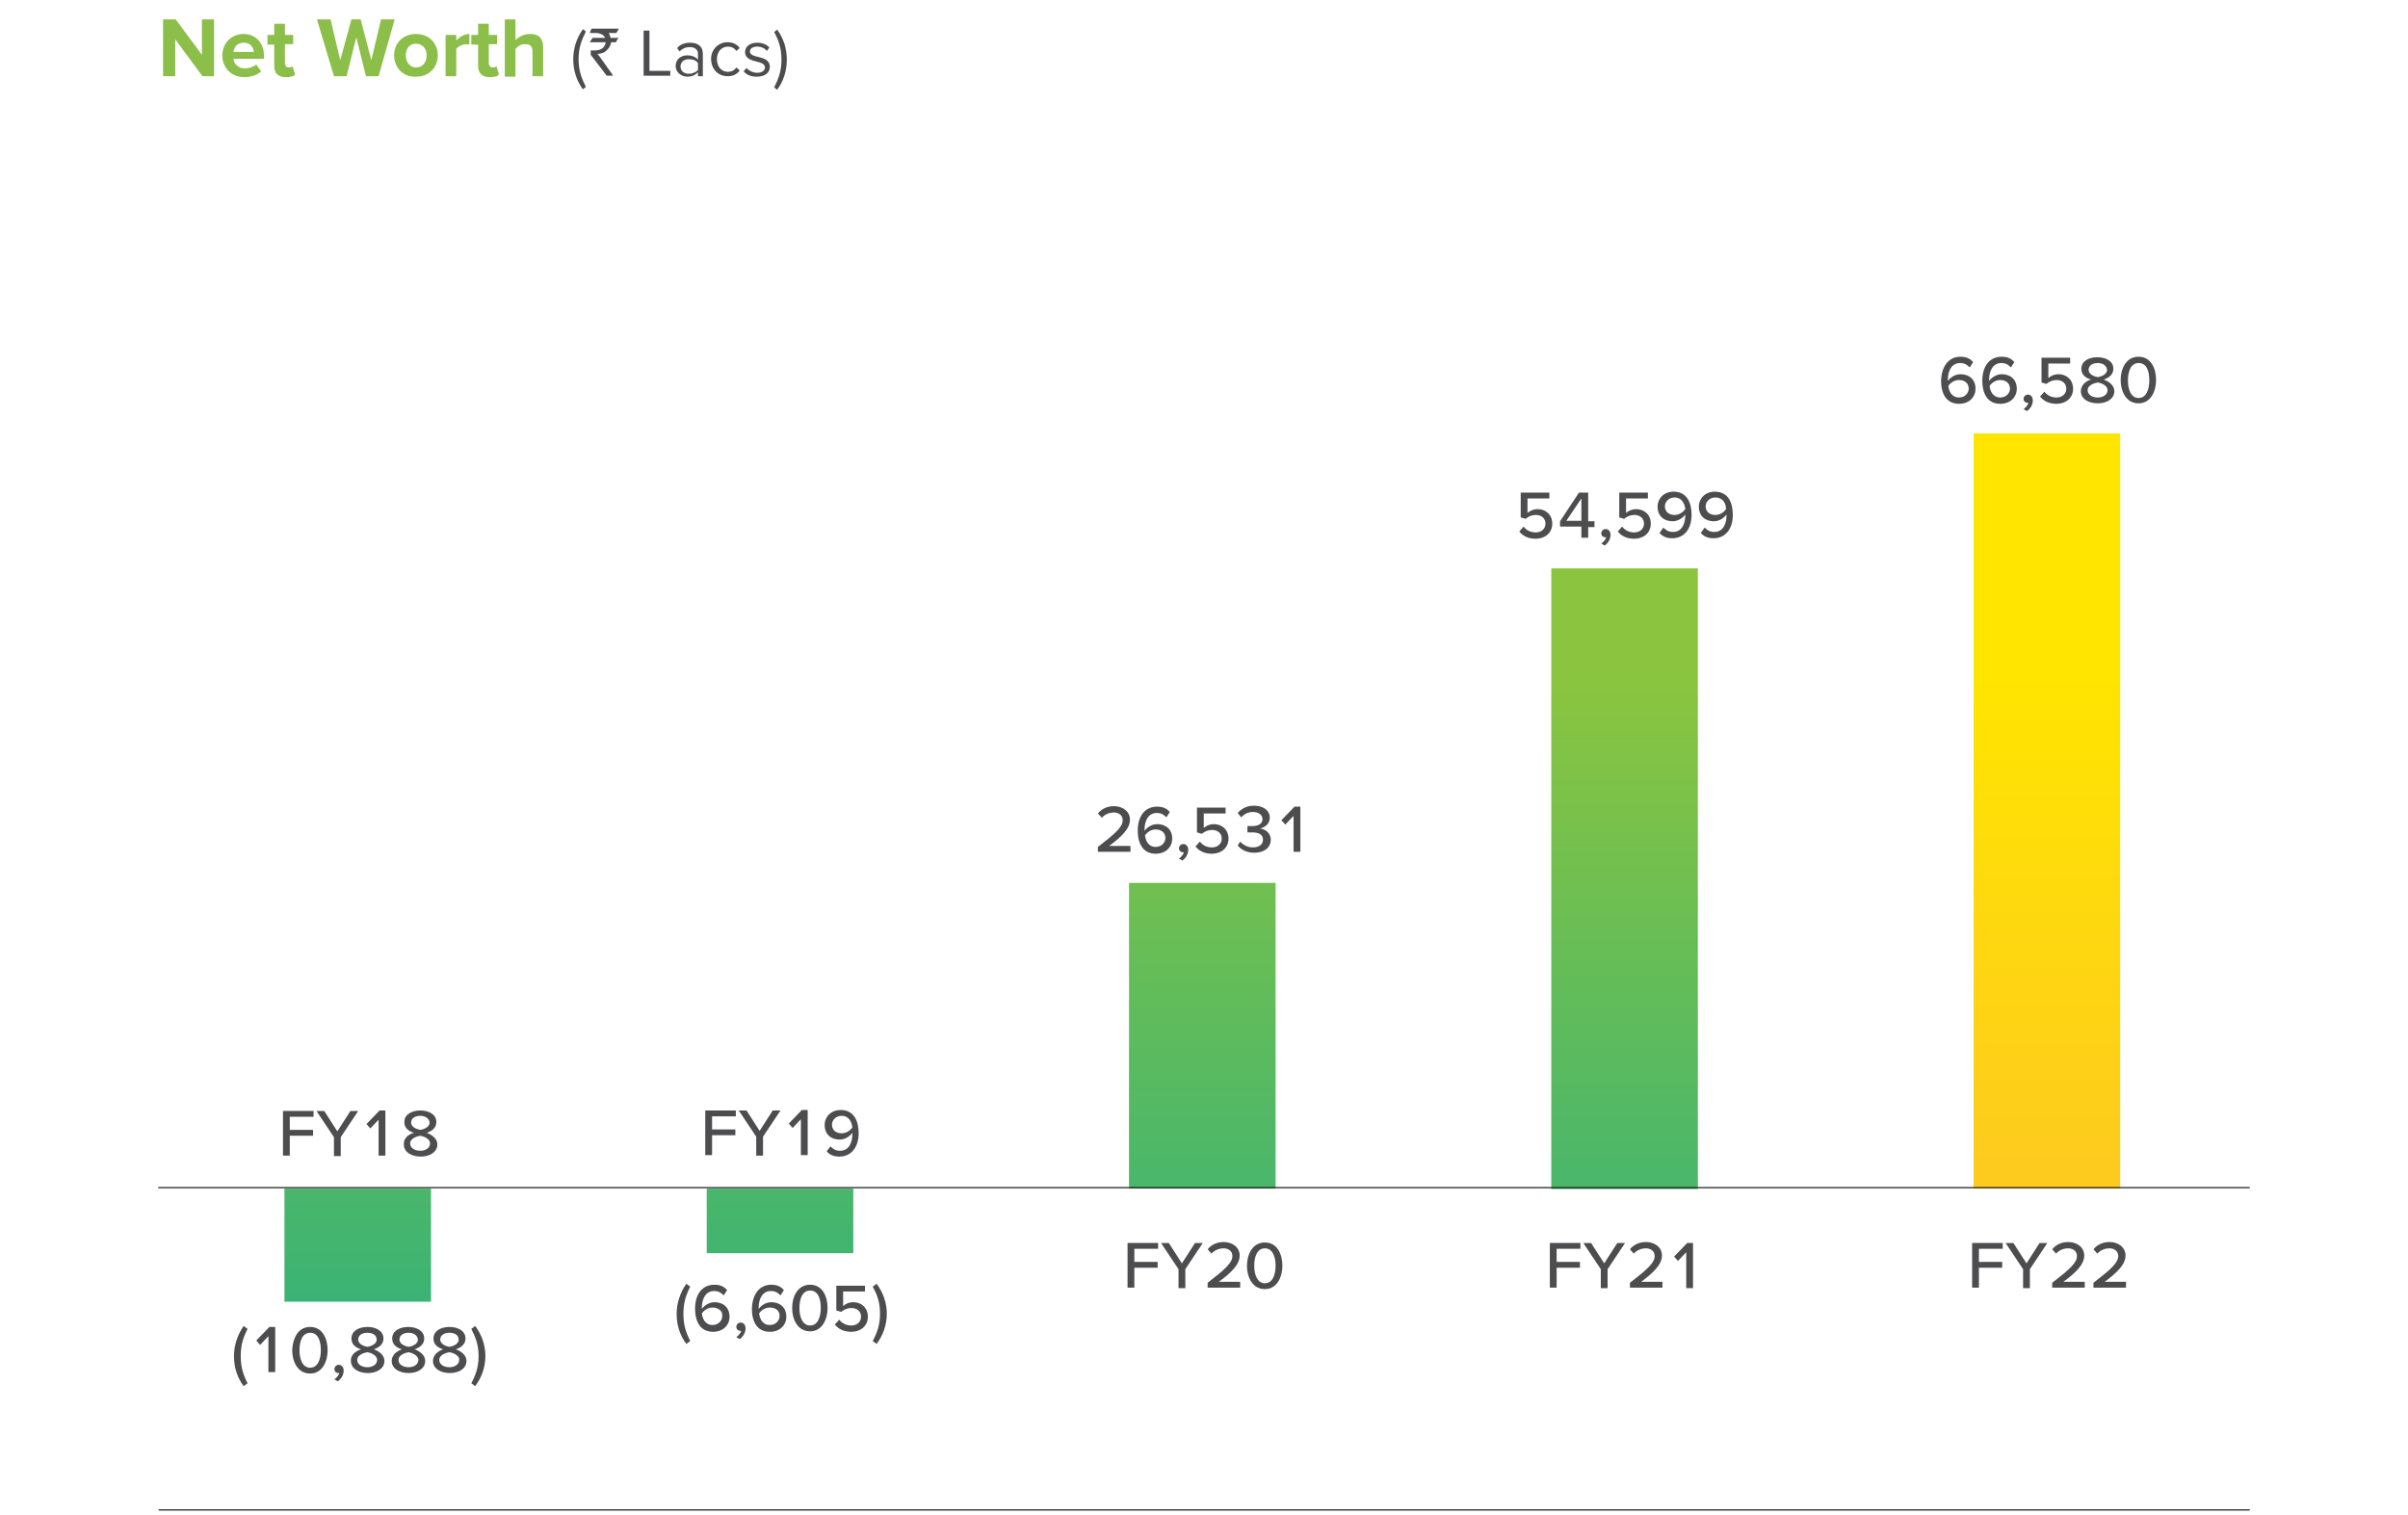 <?xml version="1.0" encoding="utf-8"?>
<!-- Generator: Adobe Illustrator 26.3.1, SVG Export Plug-In . SVG Version: 6.00 Build 0)  -->
<svg version="1.1" id="Layer_1" xmlns="http://www.w3.org/2000/svg" xmlns:xlink="http://www.w3.org/1999/xlink" x="0px" y="0px"
	 viewBox="0 0 496.1 312.2" style="enable-background:new 0 0 496.1 312.2;" xml:space="preserve">
<style type="text/css">
	.st0{fill:#4D4D4F;}
	
		.st1{clip-path:url(#SVGID_00000065036140507132621470000010129800729716219559_);fill:url(#SVGID_00000038406277236384044330000009153954107090395302_);}
	
		.st2{clip-path:url(#SVGID_00000039095116772422787280000008888360396073522871_);fill:url(#SVGID_00000169535203807399593290000008753491248162041517_);}
	
		.st3{clip-path:url(#SVGID_00000140013326652212909690000010969395205073951933_);fill:url(#SVGID_00000120533420256164929590000013057549652342315908_);}
	
		.st4{clip-path:url(#SVGID_00000008108771265536012640000006637500604193492871_);fill:url(#SVGID_00000057113043730469206430000008548371093396978589_);}
	
		.st5{clip-path:url(#SVGID_00000098206698258990104830000004071495604406990236_);fill:url(#SVGID_00000047779363198878855680000011962685438216458883_);}
	.st6{fill:none;stroke:#231F20;stroke-width:0.25;}
	.st7{fill:#8CBE4A;}
</style>
<g>
	<path class="st0" d="M403.9,73.5c1.2,0,2,0.4,2.6,1.1l-0.7,1.1c-0.5-0.5-1-0.9-2-0.9c-1.7,0-2.5,1.6-2.5,3.4c0,0.1,0,0.2,0,0.3
		c0.4-0.6,1.4-1.4,2.6-1.4c1.7,0,3.1,1,3.1,3c0,1.7-1.3,3.1-3.4,3.1c-2.7,0-3.7-2.2-3.7-4.8C400,75.7,401.3,73.5,403.9,73.5z
		 M403.6,78.3c-0.9,0-1.7,0.5-2.2,1.2c0.1,1.1,0.7,2.4,2.2,2.4c1.3,0,2-1,2-1.8C405.6,78.9,404.7,78.3,403.6,78.3z M412.4,73.5
		c1.2,0,2,0.4,2.6,1.1l-0.7,1.1c-0.5-0.5-1-0.9-2-0.9c-1.7,0-2.5,1.6-2.5,3.4c0,0.1,0,0.2,0,0.3c0.4-0.6,1.4-1.4,2.6-1.4
		c1.7,0,3.1,1,3.1,3c0,1.7-1.3,3.1-3.4,3.1c-2.7,0-3.7-2.2-3.7-4.8C408.4,75.7,409.7,73.5,412.4,73.5z M412.1,78.3
		c-0.9,0-1.7,0.5-2.2,1.2c0.1,1.1,0.7,2.4,2.2,2.4c1.3,0,2-1,2-1.8C414.1,78.9,413.2,78.3,412.1,78.3z M416.9,84.3
		c0.4-0.3,0.9-0.8,1-1.3c0,0-0.1,0-0.2,0c-0.4,0-0.8-0.3-0.8-0.8c0-0.5,0.4-0.9,0.9-0.9c0.5,0,1,0.4,1,1.2c0,0.9-0.5,1.7-1.2,2.2
		L416.9,84.3z M421.2,80.7c0.6,0.8,1.5,1.2,2.5,1.2c1.2,0,2-0.8,2-1.8c0-1.1-0.8-1.8-2-1.8c-0.8,0-1.5,0.3-2.1,0.8l-1-0.3v-5.1h5.9
		v1.2h-4.5v3c0.4-0.4,1.2-0.8,2.1-0.8c1.6,0,3,1.1,3,3c0,1.9-1.5,3.1-3.4,3.1c-1.6,0-2.7-0.6-3.4-1.5L421.2,80.7z M430.8,78.2
		c-1.1-0.3-2-1-2-2.2c0-1.7,1.7-2.4,3.3-2.4c1.6,0,3.3,0.7,3.3,2.4c0,1.2-1,1.9-2,2.2c1.1,0.4,2.2,1.2,2.2,2.4
		c0,1.6-1.6,2.5-3.4,2.5c-1.9,0-3.5-0.9-3.5-2.5C428.7,79.4,429.7,78.5,430.8,78.2z M432.2,78.8c-0.6,0.1-2.1,0.5-2.1,1.6
		c0,0.9,0.9,1.5,2.1,1.5c1.1,0,2-0.6,2-1.5C434.2,79.3,432.7,78.9,432.2,78.8z M432.2,74.8c-1.1,0-1.9,0.5-1.9,1.4
		c0,1,1.3,1.4,1.9,1.5c0.6-0.1,1.9-0.5,1.9-1.5C434,75.3,433.2,74.8,432.2,74.8z M440.6,73.5c2.6,0,3.6,2.5,3.6,4.8
		s-1.1,4.8-3.6,4.8c-2.6,0-3.7-2.5-3.7-4.8S438,73.5,440.6,73.5z M440.6,74.8c-1.6,0-2.2,1.7-2.2,3.6c0,1.8,0.6,3.6,2.2,3.6
		c1.6,0,2.2-1.8,2.2-3.6C442.8,76.5,442.3,74.8,440.6,74.8z"/>
	<g>
		<defs>
			<rect id="SVGID_1_" x="406.6" y="89.3" width="30.2" height="155.6"/>
		</defs>
		<clipPath id="SVGID_00000046309830593143235630000004411251886616347573_">
			<use xlink:href="#SVGID_1_"  style="overflow:visible;"/>
		</clipPath>
		
			<linearGradient id="SVGID_00000106120296633302096250000016893006024997252003_" gradientUnits="userSpaceOnUse" x1="2018.807" y1="243.964" x2="2020.555" y2="243.964" gradientTransform="matrix(0 -157.053 -157.053 0 38736.91 317423.5)">
			<stop  offset="0" style="stop-color:#FCB833"/>
			<stop  offset="0.181" style="stop-color:#FCB833"/>
			<stop  offset="0.819" style="stop-color:#FFE500"/>
			<stop  offset="1" style="stop-color:#FFE500"/>
		</linearGradient>
		
			<rect x="406.6" y="89.3" style="clip-path:url(#SVGID_00000046309830593143235630000004411251886616347573_);fill:url(#SVGID_00000106120296633302096250000016893006024997252003_);" width="30.2" height="155.6"/>
	</g>
</g>
<g>
	<path class="st0" d="M313.9,108.5c0.6,0.8,1.5,1.2,2.5,1.2c1.2,0,2-0.8,2-1.8c0-1.1-0.8-1.8-2-1.8c-0.8,0-1.5,0.3-2.1,0.8l-1-0.3
		v-5.1h5.9v1.2h-4.5v3c0.4-0.4,1.2-0.8,2.1-0.8c1.6,0,3,1.1,3,3c0,1.9-1.5,3.1-3.4,3.1c-1.6,0-2.7-0.6-3.4-1.5L313.9,108.5z
		 M325.8,110.7v-2.2h-4.4v-1.1l3.9-5.9h1.9v5.9h1.3v1.2h-1.3v2.2H325.8z M325.8,102.7l-3.1,4.6h3.1V102.7z M329.9,112
		c0.4-0.3,0.9-0.8,1-1.3c0,0-0.1,0-0.2,0c-0.4,0-0.8-0.3-0.8-0.8c0-0.5,0.4-0.9,0.9-0.9c0.5,0,1,0.4,1,1.2c0,0.9-0.5,1.7-1.2,2.2
		L329.9,112z M334.2,108.5c0.6,0.8,1.5,1.2,2.5,1.2c1.2,0,2-0.8,2-1.8c0-1.1-0.8-1.8-2-1.8c-0.8,0-1.5,0.3-2.1,0.8l-1-0.3v-5.1h5.9
		v1.2h-4.5v3c0.4-0.4,1.2-0.8,2.1-0.8c1.6,0,3,1.1,3,3c0,1.9-1.5,3.1-3.4,3.1c-1.6,0-2.7-0.6-3.4-1.5L334.2,108.5z M342.7,108.7
		c0.5,0.5,1,0.9,2,0.9c1.8,0,2.5-1.7,2.5-3.4V106c-0.4,0.6-1.4,1.4-2.6,1.4c-1.7,0-3.1-1-3.1-3c0-1.7,1.3-3.1,3.3-3.1
		c2.7,0,3.7,2.2,3.7,4.8c0,2.6-1.3,4.8-4,4.8c-1.2,0-2-0.4-2.6-1.1L342.7,108.7z M345,102.5c-1.3,0-2,1-2,1.8c0,1.2,0.9,1.8,2,1.8
		c0.9,0,1.7-0.5,2.2-1.2C347.1,103.8,346.5,102.5,345,102.5z M351.2,108.7c0.5,0.5,1,0.9,2,0.9c1.8,0,2.5-1.7,2.5-3.4V106
		c-0.4,0.6-1.4,1.4-2.6,1.4c-1.7,0-3.1-1-3.1-3c0-1.7,1.3-3.1,3.3-3.1c2.7,0,3.7,2.2,3.7,4.8c0,2.6-1.3,4.8-4,4.8
		c-1.2,0-2-0.4-2.6-1.1L351.2,108.7z M353.4,102.5c-1.3,0-2,1-2,1.8c0,1.2,0.9,1.8,2,1.8c0.9,0,1.7-0.5,2.2-1.2
		C355.6,103.8,355,102.5,353.4,102.5z"/>
	<g>
		<defs>
			<rect id="SVGID_00000168102018652440312780000012253903239784011419_" x="319.6" y="117.1" width="30.2" height="127.9"/>
		</defs>
		<clipPath id="SVGID_00000076561388378447253650000002610411431857751471_">
			<use xlink:href="#SVGID_00000168102018652440312780000012253903239784011419_"  style="overflow:visible;"/>
		</clipPath>
		
			<linearGradient id="SVGID_00000060022515881625059570000012572875699238487742_" gradientUnits="userSpaceOnUse" x1="2018.807" y1="244.201" x2="2020.555" y2="244.201" gradientTransform="matrix(0 -157.053 -157.053 0 38687.121 317423.5)">
			<stop  offset="0" style="stop-color:#00A69C"/>
			<stop  offset="0.819" style="stop-color:#8BC53F"/>
			<stop  offset="1" style="stop-color:#8BC53F"/>
		</linearGradient>
		
			<rect x="319.6" y="117.1" style="clip-path:url(#SVGID_00000076561388378447253650000002610411431857751471_);fill:url(#SVGID_00000060022515881625059570000012572875699238487742_);" width="30.2" height="127.9"/>
	</g>
</g>
<g>
	<path class="st0" d="M226.2,175.6v-1.1c3.5-2.7,5.1-4.1,5.1-5.5c0-1.1-0.9-1.6-1.8-1.6c-1.1,0-2,0.5-2.5,1.1l-0.8-0.9
		c0.8-1,2-1.5,3.3-1.5c1.7,0,3.3,1,3.3,2.8c0,1.8-1.7,3.5-4.3,5.4h4.4v1.2H226.2z M238.4,166.2c1.2,0,2,0.4,2.6,1.1l-0.7,1.1
		c-0.5-0.5-1-0.9-2-0.9c-1.7,0-2.5,1.6-2.5,3.4c0,0.1,0,0.2,0,0.3c0.4-0.6,1.4-1.4,2.6-1.4c1.7,0,3.1,1,3.1,3c0,1.7-1.3,3.1-3.4,3.1
		c-2.7,0-3.7-2.2-3.7-4.8C234.4,168.4,235.7,166.2,238.4,166.2z M238.1,170.9c-0.9,0-1.7,0.5-2.2,1.2c0.1,1.1,0.7,2.4,2.2,2.4
		c1.3,0,2-1,2-1.8C240.1,171.5,239.2,170.9,238.1,170.9z M242.9,176.9c0.4-0.3,0.9-0.8,1-1.3c0,0-0.1,0-0.2,0
		c-0.4,0-0.8-0.3-0.8-0.8c0-0.5,0.4-0.9,0.9-0.9c0.5,0,1,0.4,1,1.2c0,0.9-0.5,1.7-1.2,2.2L242.9,176.9z M247.2,173.4
		c0.6,0.8,1.5,1.2,2.5,1.2c1.2,0,2-0.8,2-1.8c0-1.1-0.8-1.8-2-1.8c-0.8,0-1.5,0.3-2.1,0.8l-1-0.3v-5.1h5.9v1.2h-4.5v3
		c0.4-0.4,1.2-0.8,2.1-0.8c1.6,0,3,1.1,3,3c0,1.9-1.5,3.1-3.4,3.1c-1.6,0-2.7-0.6-3.4-1.5L247.2,173.4z M255.5,173.4
		c0.6,0.7,1.6,1.2,2.6,1.2c1.3,0,2.1-0.6,2.1-1.6c0-1-0.8-1.5-2.2-1.5c-0.4,0-0.9,0-1,0v-1.3c0.2,0,0.6,0,1,0c1.1,0,2.1-0.4,2.1-1.4
		c0-1-0.9-1.5-2-1.5c-1,0-1.7,0.4-2.4,1.1l-0.7-0.9c0.7-0.8,1.8-1.5,3.3-1.5c1.9,0,3.3,0.9,3.3,2.5c0,1.3-1.1,2-2,2.2
		c0.9,0.1,2.2,0.8,2.2,2.3c0,1.6-1.3,2.7-3.4,2.7c-1.6,0-2.8-0.7-3.4-1.5L255.5,173.4z M266.5,175.6v-7.5l-1.7,1.8l-0.8-0.9l2.7-2.8
		h1.2v9.3H266.5z"/>
	<g>
		<defs>
			<rect id="SVGID_00000032617019388798323880000006543330239026761351_" x="232.6" y="181.9" width="30.2" height="63"/>
		</defs>
		<clipPath id="SVGID_00000014620467650333689290000009672221951834726301_">
			<use xlink:href="#SVGID_00000032617019388798323880000006543330239026761351_"  style="overflow:visible;"/>
		</clipPath>
		
			<linearGradient id="SVGID_00000034064600973256023990000006766590118380160933_" gradientUnits="userSpaceOnUse" x1="2018.807" y1="244.438" x2="2020.555" y2="244.438" gradientTransform="matrix(0 -157.053 -157.053 0 38637.332 317423.5)">
			<stop  offset="0" style="stop-color:#00A69C"/>
			<stop  offset="0.819" style="stop-color:#8BC53F"/>
			<stop  offset="1" style="stop-color:#8BC53F"/>
		</linearGradient>
		
			<rect x="232.6" y="181.9" style="clip-path:url(#SVGID_00000014620467650333689290000009672221951834726301_);fill:url(#SVGID_00000034064600973256023990000006766590118380160933_);" width="30.2" height="63"/>
	</g>
</g>
<g>
	<path class="st0" d="M141.4,276.9c-1.3-1.7-2-3.9-2-6.2s0.8-4.5,2-6.2l0.8,0.6c-0.9,1.8-1.4,3.3-1.4,5.6s0.5,3.8,1.4,5.6
		L141.4,276.9z M147.2,264.7c1.2,0,2,0.4,2.6,1.1l-0.7,1.1c-0.5-0.5-1-0.9-2-0.9c-1.7,0-2.5,1.6-2.5,3.4c0,0.1,0,0.2,0,0.3
		c0.4-0.6,1.4-1.4,2.6-1.4c1.7,0,3.1,1,3.1,3c0,1.7-1.3,3.1-3.4,3.1c-2.7,0-3.7-2.2-3.7-4.8C143.2,266.9,144.5,264.7,147.2,264.7z
		 M146.8,269.4c-0.9,0-1.7,0.5-2.2,1.2c0.1,1.1,0.7,2.4,2.2,2.4c1.3,0,2-1,2-1.8C148.9,270,147.9,269.4,146.8,269.4z M151.7,275.5
		c0.4-0.3,0.9-0.8,1-1.3c0,0-0.1,0-0.2,0c-0.4,0-0.8-0.3-0.8-0.8c0-0.5,0.4-0.9,0.9-0.9c0.5,0,1,0.4,1,1.2c0,0.9-0.5,1.7-1.2,2.2
		L151.7,275.5z M158.9,264.7c1.2,0,2,0.4,2.6,1.1l-0.7,1.1c-0.5-0.5-1-0.9-2-0.9c-1.7,0-2.5,1.6-2.5,3.4c0,0.1,0,0.2,0,0.3
		c0.4-0.6,1.4-1.4,2.6-1.4c1.7,0,3.1,1,3.1,3c0,1.7-1.3,3.1-3.4,3.1c-2.7,0-3.7-2.2-3.7-4.8C155,266.9,156.3,264.7,158.9,264.7z
		 M158.6,269.4c-0.9,0-1.7,0.5-2.2,1.2c0.1,1.1,0.7,2.4,2.2,2.4c1.3,0,2-1,2-1.8C160.7,270,159.7,269.4,158.6,269.4z M166.9,264.7
		c2.6,0,3.6,2.5,3.6,4.8s-1.1,4.8-3.6,4.8c-2.6,0-3.7-2.5-3.7-4.8S164.3,264.7,166.9,264.7z M166.9,265.9c-1.6,0-2.2,1.7-2.2,3.6
		c0,1.8,0.6,3.6,2.2,3.6c1.6,0,2.2-1.8,2.2-3.6C169.1,267.7,168.6,265.9,166.9,265.9z M172.9,271.9c0.6,0.8,1.5,1.2,2.5,1.2
		c1.2,0,2-0.8,2-1.8c0-1.1-0.8-1.8-2-1.8c-0.8,0-1.5,0.3-2.1,0.8l-1-0.3v-5.1h5.9v1.2h-4.5v3c0.4-0.4,1.2-0.8,2.1-0.8
		c1.6,0,3,1.1,3,3c0,1.9-1.5,3.1-3.4,3.1c-1.6,0-2.7-0.6-3.4-1.5L172.9,271.9z M179.8,265.1l0.8-0.6c1.3,1.7,2.1,3.9,2.1,6.2
		s-0.8,4.5-2.1,6.2l-0.8-0.6c0.9-1.7,1.5-3.3,1.5-5.6S180.8,266.9,179.8,265.1z"/>
	<g>
		<defs>
			<rect id="SVGID_00000013891802053915885450000009660860378121193652_" x="145.6" y="244.9" width="30.2" height="13.3"/>
		</defs>
		<clipPath id="SVGID_00000112613408463385781530000003809023825411944845_">
			<use xlink:href="#SVGID_00000013891802053915885450000009660860378121193652_"  style="overflow:visible;"/>
		</clipPath>
		
			<linearGradient id="SVGID_00000124876669591267549360000003039489419079920820_" gradientUnits="userSpaceOnUse" x1="2018.807" y1="244.675" x2="2020.555" y2="244.675" gradientTransform="matrix(0 -157.053 -157.053 0 38587.543 317423.5)">
			<stop  offset="0" style="stop-color:#00A69C"/>
			<stop  offset="0.819" style="stop-color:#8BC53F"/>
			<stop  offset="1" style="stop-color:#8BC53F"/>
		</linearGradient>
		
			<rect x="145.6" y="244.9" style="clip-path:url(#SVGID_00000112613408463385781530000003809023825411944845_);fill:url(#SVGID_00000124876669591267549360000003039489419079920820_);" width="30.2" height="13.3"/>
	</g>
</g>
<g>
	<path class="st0" d="M50.2,285.6c-1.3-1.7-2-3.9-2-6.2s0.8-4.5,2-6.2l0.8,0.6c-0.9,1.8-1.4,3.3-1.4,5.6s0.5,3.8,1.4,5.6L50.2,285.6
		z M55.3,282.8v-7.5l-1.7,1.8l-0.8-0.9l2.7-2.8h1.2v9.3H55.3z M63.9,273.4c2.6,0,3.6,2.5,3.6,4.8c0,2.3-1.1,4.8-3.6,4.8
		c-2.6,0-3.7-2.5-3.7-4.8C60.3,275.9,61.3,273.4,63.9,273.4z M63.9,274.6c-1.6,0-2.2,1.7-2.2,3.6c0,1.8,0.6,3.6,2.2,3.6
		c1.6,0,2.2-1.8,2.2-3.6C66.1,276.4,65.6,274.6,63.9,274.6z M68.9,284.2c0.4-0.3,0.9-0.8,1-1.3c0,0-0.1,0-0.2,0
		c-0.4,0-0.8-0.3-0.8-0.8c0-0.5,0.4-0.9,0.9-0.9c0.5,0,1,0.4,1,1.2c0,0.9-0.5,1.7-1.2,2.2L68.9,284.2z M74.4,278c-1.1-0.3-2-1-2-2.2
		c0-1.7,1.7-2.4,3.3-2.4c1.6,0,3.3,0.7,3.3,2.4c0,1.2-1,1.9-2,2.2c1.1,0.4,2.2,1.2,2.2,2.4c0,1.6-1.6,2.5-3.4,2.5
		c-1.9,0-3.5-0.9-3.5-2.5C72.2,279.2,73.2,278.4,74.4,278z M75.7,278.6c-0.6,0.1-2.1,0.5-2.1,1.6c0,0.9,0.9,1.5,2.1,1.5
		c1.1,0,2-0.6,2-1.5C77.7,279.2,76.3,278.7,75.7,278.6z M75.7,274.6c-1.1,0-1.9,0.5-1.9,1.4c0,1,1.3,1.4,1.9,1.5
		c0.6-0.1,1.9-0.5,1.9-1.5C77.6,275.1,76.8,274.6,75.7,274.6z M82.8,278c-1.1-0.3-2-1-2-2.2c0-1.7,1.7-2.4,3.3-2.4
		c1.6,0,3.3,0.7,3.3,2.4c0,1.2-1,1.9-2,2.2c1.1,0.4,2.2,1.2,2.2,2.4c0,1.6-1.6,2.5-3.4,2.5c-1.9,0-3.5-0.9-3.5-2.5
		C80.7,279.2,81.7,278.4,82.8,278z M84.2,278.6c-0.6,0.1-2.1,0.5-2.1,1.6c0,0.9,0.9,1.5,2.1,1.5c1.1,0,2-0.6,2-1.5
		C86.2,279.2,84.7,278.7,84.2,278.6z M84.2,274.6c-1.1,0-1.9,0.5-1.9,1.4c0,1,1.3,1.4,1.9,1.5c0.6-0.1,1.9-0.5,1.9-1.5
		C86,275.1,85.2,274.6,84.2,274.6z M91.3,278c-1.1-0.3-2-1-2-2.2c0-1.7,1.7-2.4,3.3-2.4c1.6,0,3.3,0.7,3.3,2.4c0,1.2-1,1.9-2,2.2
		c1.1,0.4,2.2,1.2,2.2,2.4c0,1.6-1.6,2.5-3.4,2.5c-1.9,0-3.5-0.9-3.5-2.5C89.2,279.2,90.2,278.4,91.3,278z M92.6,278.6
		c-0.6,0.1-2.1,0.5-2.1,1.6c0,0.9,0.9,1.5,2.1,1.5c1.1,0,2-0.6,2-1.5C94.7,279.2,93.2,278.7,92.6,278.6z M92.6,274.6
		c-1.1,0-1.9,0.5-1.9,1.4c0,1,1.3,1.4,1.9,1.5c0.6-0.1,1.9-0.5,1.9-1.5C94.5,275.1,93.7,274.6,92.6,274.6z M97.1,273.8l0.8-0.6
		c1.3,1.7,2.1,3.9,2.1,6.2s-0.8,4.5-2.1,6.2l-0.8-0.6c0.9-1.7,1.5-3.3,1.5-5.6S98,275.6,97.1,273.8z"/>
	<g>
		<defs>
			<rect id="SVGID_00000043449087657942579520000010771364404962457510_" x="58.6" y="244.9" width="30.2" height="23.3"/>
		</defs>
		<clipPath id="SVGID_00000072278961960106600020000017255319652688628133_">
			<use xlink:href="#SVGID_00000043449087657942579520000010771364404962457510_"  style="overflow:visible;"/>
		</clipPath>
		
			<linearGradient id="SVGID_00000036954994986772129250000013763573394186112416_" gradientUnits="userSpaceOnUse" x1="2018.807" y1="244.912" x2="2020.555" y2="244.912" gradientTransform="matrix(0 -157.053 -157.053 0 38537.754 317423.5)">
			<stop  offset="0" style="stop-color:#00A69C"/>
			<stop  offset="0.819" style="stop-color:#8BC53F"/>
			<stop  offset="1" style="stop-color:#8BC53F"/>
		</linearGradient>
		
			<rect x="58.6" y="244.9" style="clip-path:url(#SVGID_00000072278961960106600020000017255319652688628133_);fill:url(#SVGID_00000036954994986772129250000013763573394186112416_);" width="30.2" height="23.3"/>
	</g>
</g>
<g>
	<path class="st0" d="M406.3,265.4v-9.3h6.3v1.2h-4.9v2.7h4.8v1.2h-4.8v4.1H406.3z M416.8,265.4v-3.9l-3.6-5.4h1.6l2.7,4.2l2.7-4.2
		h1.6l-3.6,5.4v3.9H416.8z M422.8,265.4v-1.1c3.5-2.7,5.1-4.1,5.1-5.5c0-1.1-0.9-1.6-1.8-1.6c-1.1,0-2,0.5-2.5,1.1l-0.8-0.9
		c0.8-1,2-1.5,3.3-1.5c1.7,0,3.3,1,3.3,2.8c0,1.8-1.7,3.5-4.3,5.4h4.4v1.2H422.8z M431.3,265.4v-1.1c3.5-2.7,5.1-4.1,5.1-5.5
		c0-1.1-0.9-1.6-1.8-1.6c-1.1,0-2,0.5-2.5,1.1l-0.8-0.9c0.8-1,2-1.5,3.3-1.5c1.7,0,3.3,1,3.3,2.8c0,1.8-1.7,3.5-4.3,5.4h4.4v1.2
		H431.3z"/>
	<path class="st0" d="M319.3,265.4v-9.3h6.3v1.2h-4.9v2.7h4.8v1.2h-4.8v4.1H319.3z M329.8,265.4v-3.9l-3.6-5.4h1.6l2.7,4.2l2.7-4.2
		h1.6l-3.6,5.4v3.9H329.8z M335.8,265.4v-1.1c3.5-2.7,5.1-4.1,5.1-5.5c0-1.1-0.9-1.6-1.8-1.6c-1.1,0-2,0.5-2.5,1.1l-0.8-0.9
		c0.8-1,2-1.5,3.3-1.5c1.7,0,3.3,1,3.3,2.8c0,1.8-1.7,3.5-4.3,5.4h4.4v1.2H335.8z M347.4,265.4V258l-1.7,1.8l-0.8-0.9l2.7-2.8h1.2
		v9.3H347.4z"/>
	<path class="st0" d="M232.3,265.4v-9.3h6.3v1.2h-4.9v2.7h4.8v1.2h-4.8v4.1H232.3z M242.8,265.4v-3.9l-3.6-5.4h1.6l2.7,4.2l2.7-4.2
		h1.6l-3.6,5.4v3.9H242.8z M248.8,265.4v-1.1c3.5-2.7,5.1-4.1,5.1-5.5c0-1.1-0.9-1.6-1.8-1.6c-1.1,0-2,0.5-2.5,1.1l-0.8-0.9
		c0.8-1,2-1.5,3.3-1.5c1.7,0,3.3,1,3.3,2.8c0,1.8-1.7,3.5-4.3,5.4h4.4v1.2H248.8z M260.6,256c2.6,0,3.6,2.5,3.6,4.8
		c0,2.3-1.1,4.8-3.6,4.8c-2.6,0-3.7-2.5-3.7-4.8C256.9,258.5,258,256,260.6,256z M260.6,257.2c-1.6,0-2.2,1.7-2.2,3.6
		c0,1.8,0.6,3.6,2.2,3.6c1.6,0,2.2-1.8,2.2-3.6C262.8,259,262.2,257.2,260.6,257.2z"/>
	<path class="st0" d="M145.3,238.1v-9.3h6.3v1.2h-4.9v2.7h4.8v1.2h-4.8v4.1H145.3z M155.8,238.1v-3.9l-3.6-5.4h1.6l2.7,4.2l2.7-4.2
		h1.6l-3.6,5.4v3.9H155.8z M165,238.1v-7.5l-1.7,1.8l-0.8-0.9l2.7-2.8h1.2v9.3H165z M171.1,236.2c0.5,0.5,1,0.9,2,0.9
		c1.8,0,2.5-1.7,2.5-3.4v-0.3c-0.4,0.6-1.4,1.4-2.6,1.4c-1.7,0-3.1-1-3.1-3c0-1.7,1.3-3.1,3.3-3.1c2.7,0,3.7,2.2,3.7,4.8
		c0,2.6-1.3,4.8-4,4.8c-1.2,0-2-0.4-2.6-1.1L171.1,236.2z M173.4,229.9c-1.3,0-2,1-2,1.8c0,1.2,0.9,1.8,2,1.8c0.9,0,1.7-0.5,2.2-1.2
		C175.5,231.2,174.9,229.9,173.4,229.9z"/>
	<path class="st0" d="M58.3,238.2v-9.3h6.3v1.2h-4.9v2.7h4.8v1.2h-4.8v4.1H58.3z M68.8,238.2v-3.9l-3.6-5.4h1.6l2.7,4.2l2.7-4.2h1.6
		l-3.6,5.4v3.9H68.8z M78,238.2v-7.5l-1.7,1.8l-0.8-0.9l2.7-2.8h1.2v9.3H78z M85.3,233.4c-1.1-0.3-2-1-2-2.2c0-1.7,1.7-2.4,3.3-2.4
		c1.6,0,3.3,0.7,3.3,2.4c0,1.2-1,1.9-2,2.2c1.1,0.4,2.2,1.2,2.2,2.4c0,1.6-1.6,2.5-3.4,2.5c-1.9,0-3.5-0.9-3.5-2.5
		C83.1,234.6,84.1,233.7,85.3,233.4z M86.6,234c-0.6,0.1-2.1,0.5-2.1,1.6c0,0.9,0.9,1.5,2.1,1.5c1.1,0,2-0.6,2-1.5
		C88.6,234.5,87.1,234.1,86.6,234z M86.6,229.9c-1.1,0-1.9,0.5-1.9,1.4c0,1,1.3,1.4,1.9,1.5c0.6-0.1,1.9-0.5,1.9-1.5
		C88.5,230.5,87.6,229.9,86.6,229.9z"/>
	<line class="st6" x1="32.6" y1="244.7" x2="463.5" y2="244.7"/>
	<line class="st6" x1="32.7" y1="311.1" x2="463.5" y2="311.1"/>
</g>
<g>
	<path class="st7" d="M41.7,15.7l-5.6-7.6v7.6h-2.5V4h2.6l5.4,7.3V4h2.5v11.7H41.7z"/>
	<path class="st7" d="M45.8,11.4C45.8,9,47.6,7,50.2,7c2.5,0,4.2,1.9,4.2,4.6v0.5h-6.3c0.1,1.1,1,2,2.4,2c0.7,0,1.7-0.3,2.3-0.8
		l1,1.4c-0.8,0.8-2.2,1.2-3.5,1.2C47.8,15.9,45.8,14.1,45.8,11.4z M50.2,8.8c-1.4,0-2,1-2.1,1.9h4.2C52.2,9.8,51.7,8.8,50.2,8.8z"/>
	<path class="st7" d="M56.5,13.6V9.2h-1.4V7.2h1.4V4.9h2.2v2.3h1.7v1.9h-1.7V13c0,0.5,0.3,0.9,0.8,0.9c0.3,0,0.6-0.1,0.8-0.2
		l0.5,1.7c-0.3,0.3-0.9,0.5-1.9,0.5C57.3,15.9,56.5,15.1,56.5,13.6z"/>
	<path class="st7" d="M75.4,15.7l-2-8l-2,8h-2.6L65.3,4h2.8l2,8.4L72.4,4h1.9l2.2,8.4l2-8.4h2.8L78,15.7H75.4z"/>
	<path class="st7" d="M81.2,11.4C81.2,9,82.9,7,85.7,7c2.8,0,4.5,2,4.5,4.4c0,2.4-1.7,4.4-4.5,4.4C82.9,15.9,81.2,13.8,81.2,11.4z
		 M87.9,11.4c0-1.3-0.8-2.4-2.2-2.4c-1.4,0-2.1,1.1-2.1,2.4c0,1.3,0.8,2.5,2.1,2.5C87.1,13.9,87.9,12.8,87.9,11.4z"/>
	<path class="st7" d="M91.8,15.7V7.2H94v1.2C94.6,7.6,95.7,7,96.7,7v2.2c-0.2,0-0.4-0.1-0.6-0.1c-0.7,0-1.7,0.4-2.1,1v5.6H91.8z"/>
	<path class="st7" d="M98.5,13.6V9.2h-1.4V7.2h1.4V4.9h2.2v2.3h1.7v1.9h-1.7V13c0,0.5,0.3,0.9,0.8,0.9c0.3,0,0.6-0.1,0.8-0.2
		l0.5,1.7c-0.3,0.3-0.9,0.5-1.9,0.5C99.4,15.9,98.5,15.1,98.5,13.6z"/>
	<path class="st7" d="M109.7,15.7v-5.1c0-1.2-0.6-1.5-1.6-1.5c-0.9,0-1.5,0.5-1.9,1v5.7H104V4h2.2v4.3c0.5-0.6,1.6-1.3,3-1.3
		c1.9,0,2.7,1,2.7,2.7v6H109.7z"/>
</g>
<g>
	<path class="st0" d="M120.1,18.4c-1.3-1.7-2-3.9-2-6.2c0-2.2,0.7-4.4,2-6.2l0.6,0.5c-0.9,1.8-1.5,3.4-1.5,5.7
		c0,2.3,0.6,3.9,1.5,5.7L120.1,18.4z"/>
</g>
<g>
	<path class="st0" d="M121.9,5.9h5.6v0c-0.3,0.6-0.5,0.9-0.6,0.9h-1.5c0.2,0.3,0.3,0.6,0.4,1h1.6c0,0,0,0,0,0
		c-0.4,0.6-0.5,0.9-0.5,0.9h-1c0,0.3-0.2,0.7-0.4,1.1c-0.3,0.4-0.6,0.7-0.9,0.9c-0.5,0.3-1.1,0.4-1.5,0.4v0c0,0,0.1,0.2,0.4,0.5
		l2.7,3.8v0.2c0,0,0,0,0,0h-1.2c-2.2-2.9-3.3-4.3-3.3-4.3v-0.9l0,0c0.2,0,0.4,0,0.7,0c1.2,0,2-0.4,2.3-1.3c0-0.1,0.1-0.3,0.1-0.4
		h-3.3c0,0,0,0,0,0c0.4-0.6,0.6-0.9,0.6-0.9h2.6v0c-0.2-0.3-0.4-0.6-0.9-0.8c-0.3-0.1-0.6-0.2-0.8-0.2h-1.5v0
		C121.7,6.2,121.9,5.9,121.9,5.9z"/>
</g>
<g>
	<path class="st0" d="M132.6,15.7V6.3h1.2v8.3h4.3v1H132.6z"/>
	<path class="st0" d="M143.8,15.7v-0.8c-0.6,0.6-1.3,0.9-2.2,0.9c-1.1,0-2.4-0.8-2.4-2.2c0-1.5,1.2-2.2,2.4-2.2
		c0.9,0,1.7,0.3,2.2,0.9v-1.2c0-0.9-0.7-1.4-1.7-1.4c-0.8,0-1.5,0.3-2.1,0.9l-0.5-0.7c0.7-0.8,1.6-1.1,2.7-1.1
		c1.4,0,2.6,0.6,2.6,2.3v4.6H143.8z M143.8,13c-0.4-0.6-1.1-0.8-1.9-0.8c-1,0-1.7,0.6-1.7,1.5c0,0.9,0.7,1.5,1.7,1.5
		c0.7,0,1.5-0.3,1.9-0.8V13z"/>
	<path class="st0" d="M149.9,8.7c1.2,0,2,0.5,2.5,1.2l-0.7,0.6c-0.4-0.6-1-0.9-1.7-0.9c-1.4,0-2.3,1.1-2.3,2.6s0.9,2.6,2.3,2.6
		c0.7,0,1.3-0.3,1.7-0.9l0.7,0.6c-0.5,0.7-1.2,1.2-2.5,1.2c-2,0-3.4-1.5-3.4-3.6C146.5,10.3,147.9,8.7,149.9,8.7z"/>
	<path class="st0" d="M153.8,14c0.4,0.5,1.3,1,2.2,1c1,0,1.6-0.5,1.6-1.1c0-0.7-0.8-1-1.7-1.2c-1.1-0.3-2.4-0.6-2.4-2
		c0-1,0.9-1.9,2.5-1.9c1.1,0,2,0.4,2.5,1l-0.5,0.7c-0.4-0.5-1.1-0.9-2-0.9c-0.9,0-1.5,0.4-1.5,1c0,0.7,0.8,0.9,1.6,1.1
		c1.2,0.3,2.5,0.6,2.5,2.1c0,1.1-0.9,2-2.7,2c-1.1,0-2-0.3-2.7-1.1L153.8,14z"/>
	<path class="st0" d="M159.5,6.6l0.6-0.5c1.3,1.7,2,3.9,2,6.2c0,2.3-0.7,4.5-2,6.2l-0.6-0.5c0.9-1.8,1.5-3.4,1.5-5.7
		C161,9.9,160.4,8.3,159.5,6.6z"/>
</g>
</svg>
